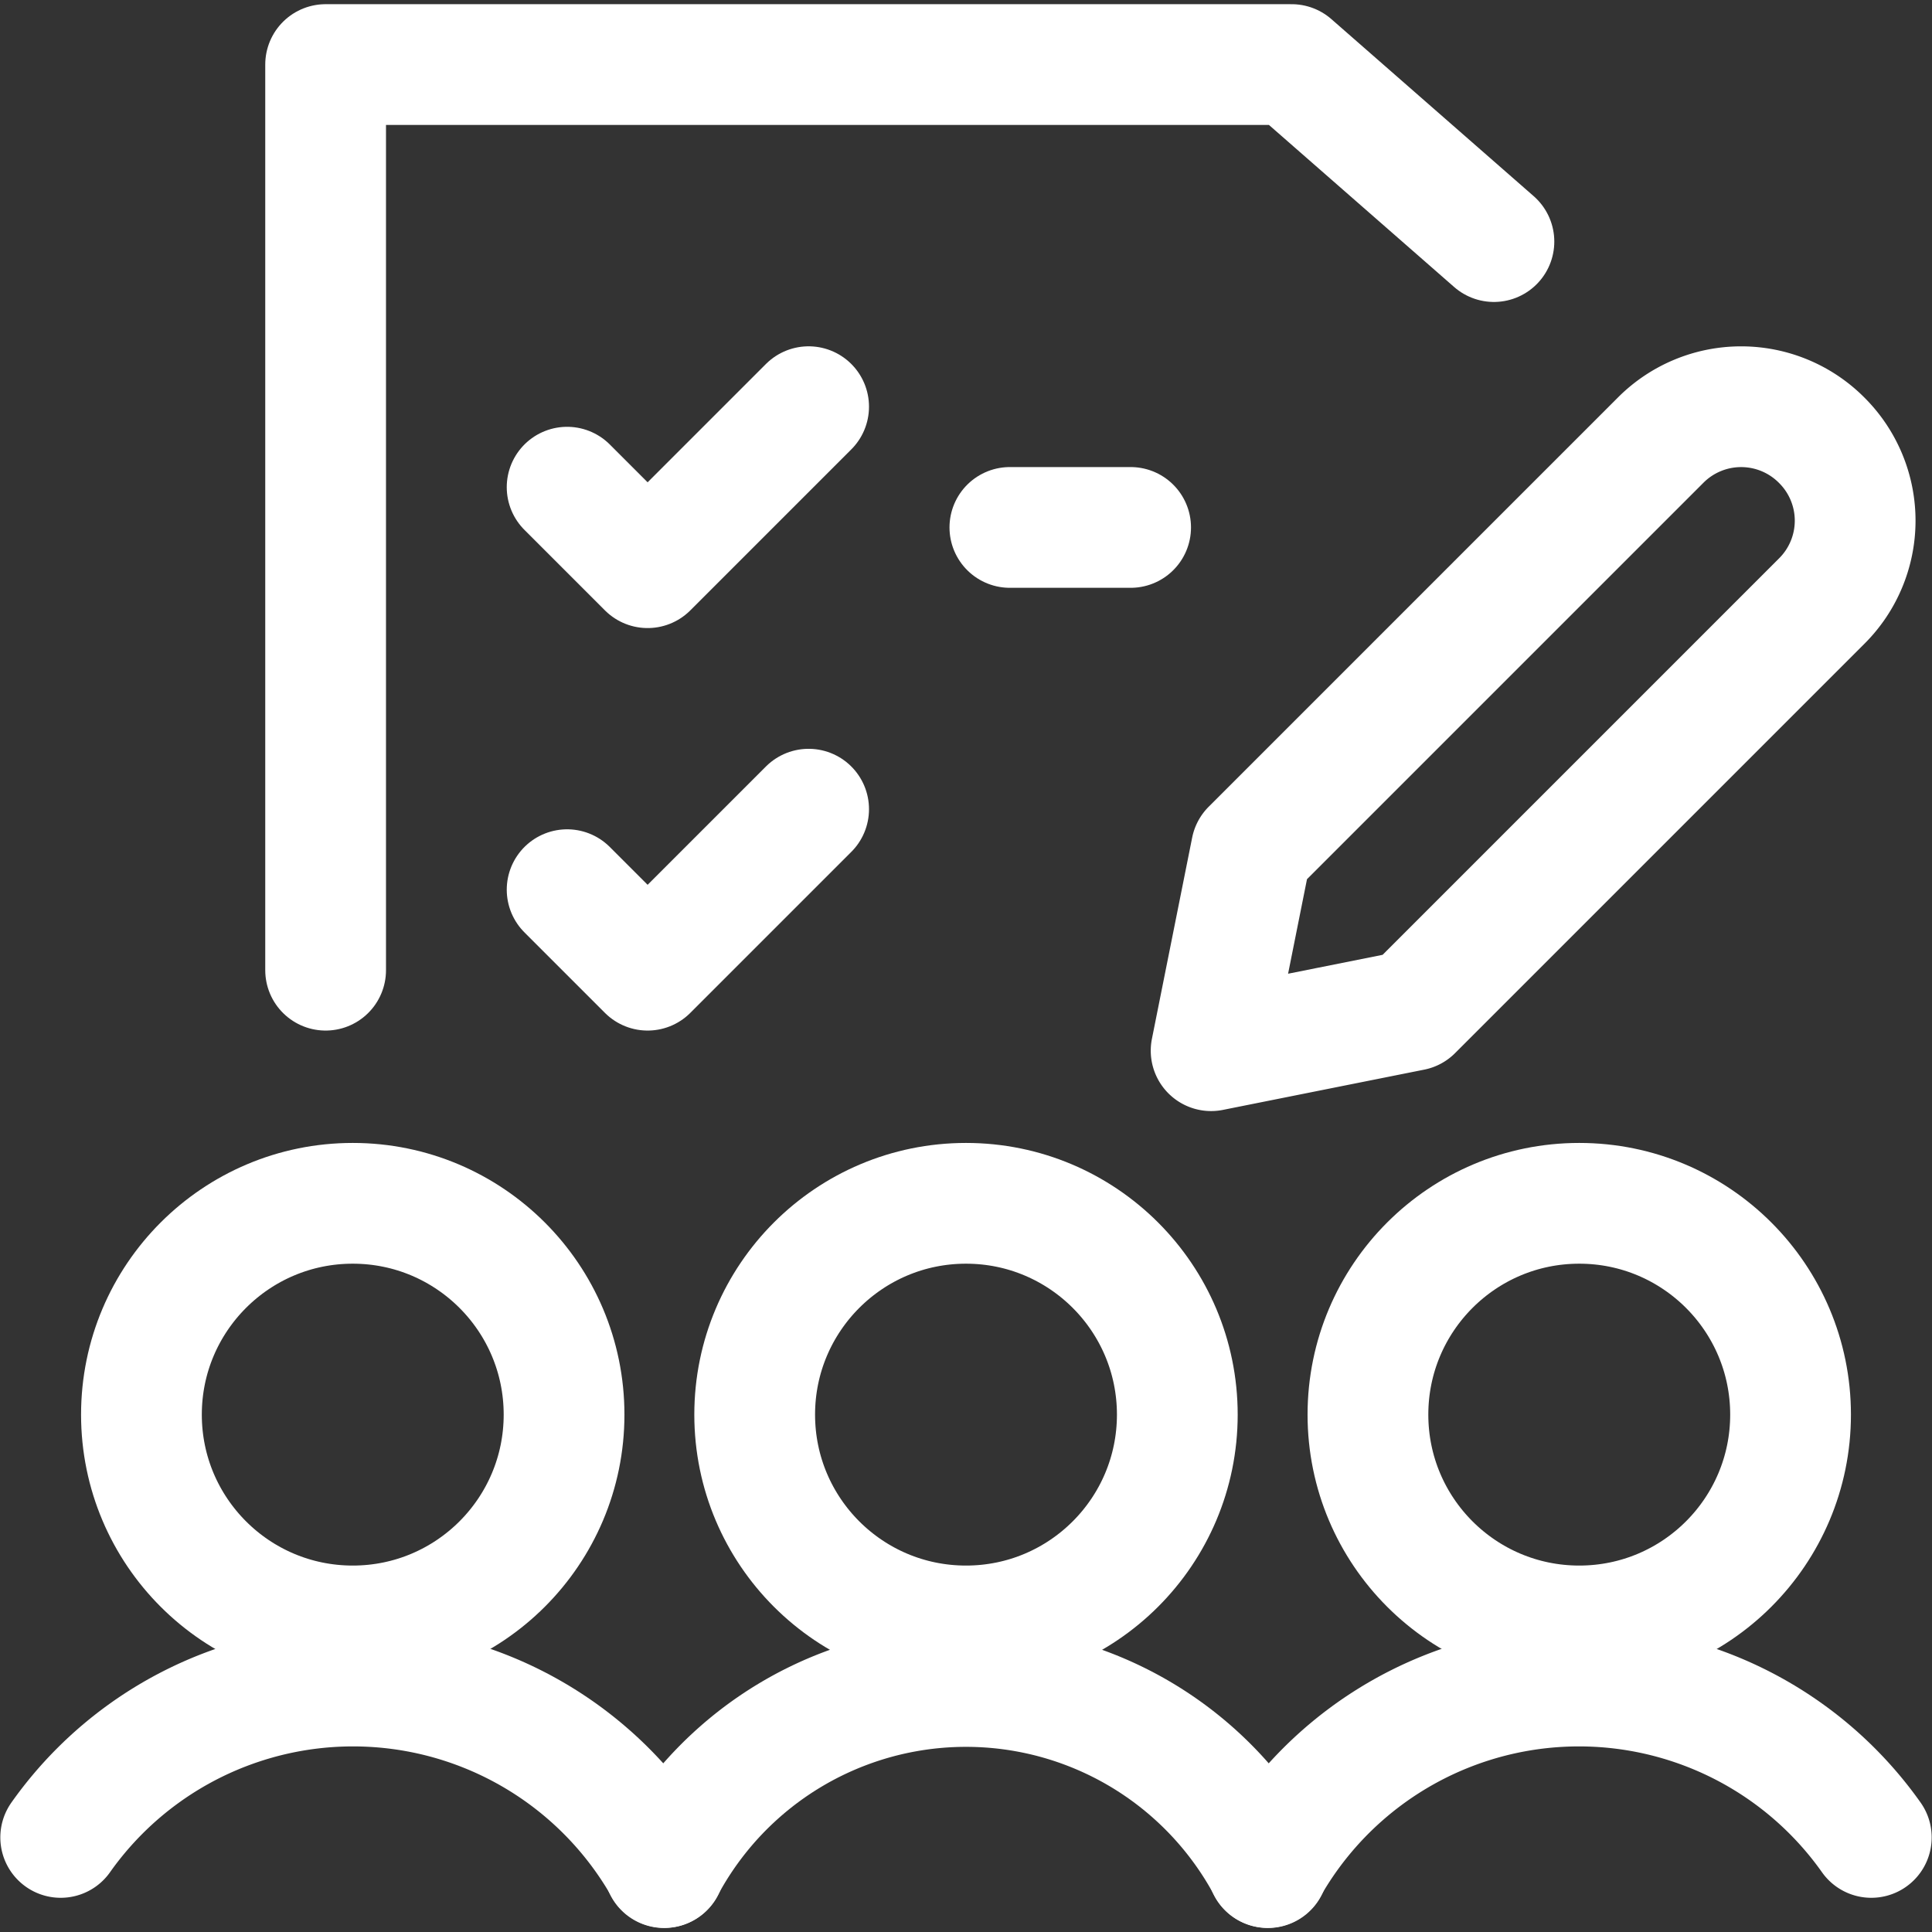 <svg xmlns="http://www.w3.org/2000/svg" viewBox="0 0 24 24" stroke-width="1.5px"><rect x="0" y="0" width="24" height="24" fill="#333333" stroke="none"/><defs></defs><circle cx="12" cy="17.573" r="2.625" fill="none" stroke="#ffffff" stroke-linecap="round" stroke-linejoin="round"></circle><path d="M15.75,23.2a4.25,4.25,0,0,0-7.5,0" fill="none" stroke="#ffffff" stroke-linecap="round" stroke-linejoin="round"></path><circle cx="19.618" cy="17.573" r="2.625" fill="none" stroke="#ffffff" stroke-linecap="round" stroke-linejoin="round"></circle><path d="M23.246,22.825a4.447,4.447,0,0,0-7.5.373" fill="none" stroke="#ffffff" stroke-linecap="round" stroke-linejoin="round"></path><circle cx="4.382" cy="17.573" r="2.625" fill="none" stroke="#ffffff" stroke-linecap="round" stroke-linejoin="round"></circle><path d="M.754,22.825a4.447,4.447,0,0,1,7.5.373" fill="none" stroke="#ffffff" stroke-linecap="round" stroke-linejoin="round"></path><path d="M22.632,7.465l-5.087,5.087-2.5.5.5-2.5,5.087-5.087a1.411,1.411,0,0,1,1.994,0l.006.006A1.409,1.409,0,0,1,22.632,7.465Z" fill="none" stroke="#ffffff" stroke-linecap="round" stroke-linejoin="round"></path><polyline points="18.558 3.001 16.045 0.802 4.045 0.802 4.045 12.052" fill="none" stroke="#ffffff" stroke-linecap="round" stroke-linejoin="round"></polyline><polyline points="7.045 6.052 8.045 7.052 10.045 5.052" fill="none" stroke="#ffffff" stroke-linecap="round" stroke-linejoin="round"></polyline><polyline points="7.045 11.052 8.045 12.052 10.045 10.052" fill="none" stroke="#ffffff" stroke-linecap="round" stroke-linejoin="round"></polyline><line x1="12.545" y1="6.552" x2="14.045" y2="6.552" fill="none" stroke="#ffffff" stroke-linecap="round" stroke-linejoin="round"></line></svg>